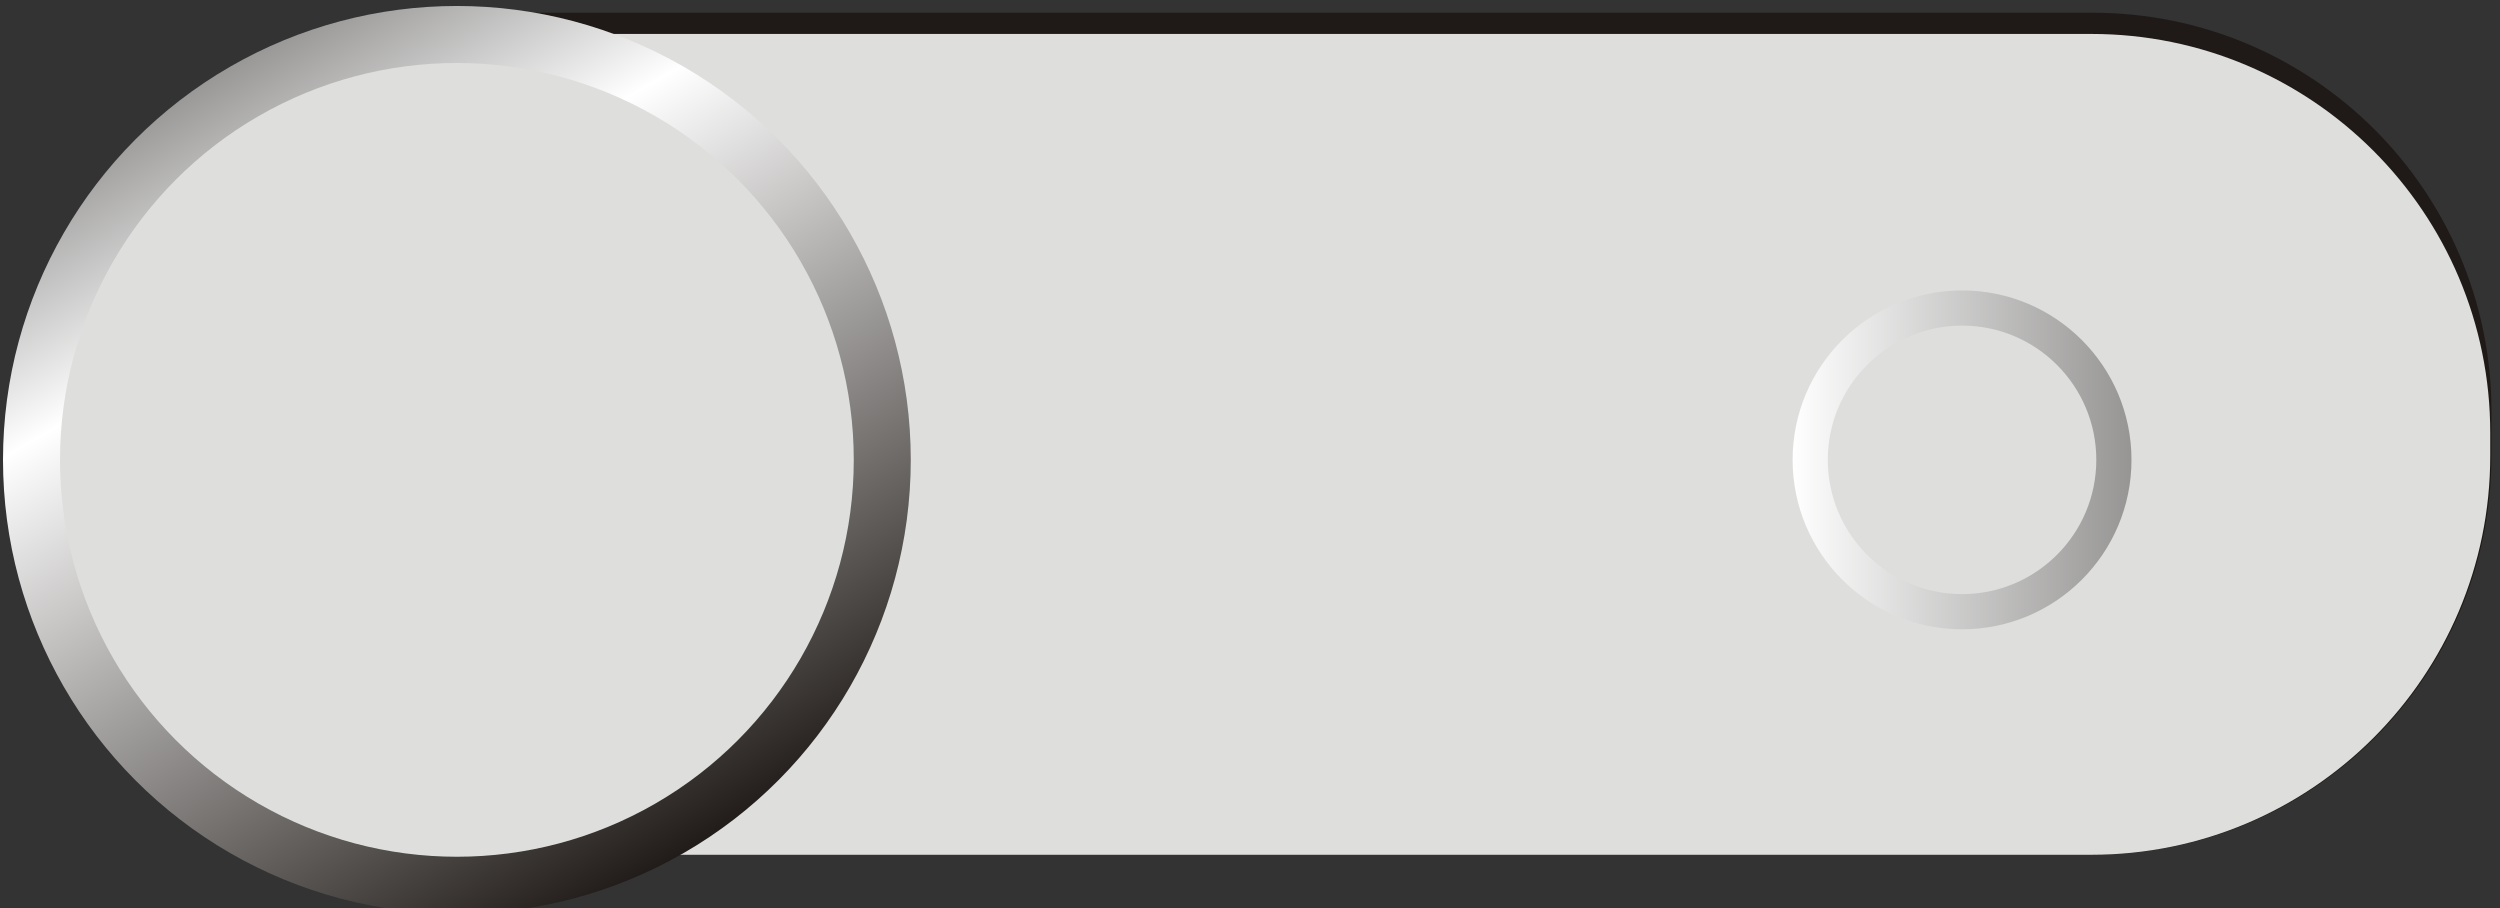 <?xml version="1.0" encoding="utf-8"?>
<!-- Generator: Adobe Illustrator 14.0.0, SVG Export Plug-In . SVG Version: 6.00 Build 43363)  -->
<!DOCTYPE svg PUBLIC "-//W3C//DTD SVG 1.1//EN" "http://www.w3.org/Graphics/SVG/1.1/DTD/svg11.dtd">
<svg version="1.1"
	 id="svg3745" xmlns:dc="http://purl.org/dc/elements/1.1/" xmlns:cc="http://creativecommons.org/ns#" xmlns:rdf="http://www.w3.org/1999/02/22-rdf-syntax-ns#" xmlns:svg="http://www.w3.org/2000/svg" xmlns:sodipodi="http://sodipodi.sourceforge.net/DTD/sodipodi-0.dtd" xmlns:inkscape="http://www.inkscape.org/namespaces/inkscape" inkscape:version="0.48.3.1 r9886" sodipodi:docname="0031.svg"
	 xmlns="http://www.w3.org/2000/svg" xmlns:xlink="http://www.w3.org/1999/xlink" x="0px" y="0px" width="153.927px"
	 height="55.922px" viewBox="0 0 153.927 55.922" enable-background="new 0 0 153.927 55.922" xml:space="preserve">
<rect x="0" y="0" width="153.927" height="55.922" fill="#333333" stroke="none"/>
<sodipodi:namedview  id="namedview3800" borderopacity="1" bordercolor="#666666" showgrid="false" pagecolor="#ffffff" inkscape:cy="-33.135969" guidetolerance="10" gridtolerance="10" inkscape:cx="158.93644" inkscape:zoom="2.1724513" objecttolerance="10" inkscape:current-layer="svg3745" inkscape:window-y="-4" inkscape:window-x="-4" inkscape:window-height="844" inkscape:window-width="1440" inkscape:pageshadow="2" inkscape:pageopacity="0" inkscape:window-maximized="1">
	</sodipodi:namedview>
<g id="g4409">
	<path id="rect3767" fill="#1F1A17" d="M28.411,0.783h100.43c13.565,0,24.562,10.997,24.562,24.561v2.724
		c0,13.564-10.996,24.562-24.562,24.562H28.411c-13.564,0-24.561-10.997-24.561-24.562v-2.724
		C3.85,11.779,14.846,0.783,28.411,0.783z"/>
	<g id="shape" transform="translate(0.024,-0.239)" inkscape:label="#g3835">
		<path id="rect3790" fill="#DEDEDD" d="M28.31,2.329h100.431c13.564,0,24.561,10.996,24.561,24.561v1.417
			c0,13.564-10.996,24.562-24.561,24.562H28.31c-13.564,0-24.561-10.997-24.561-24.562V26.89C3.75,13.325,14.746,2.329,28.31,2.329z
			"/>
	</g>
	<g id="hmigradengt" transform="translate(-0.146,0.111)" inkscape:label="#g3841">
		
			<linearGradient id="circle3792_1_" gradientUnits="userSpaceOnUse" x1="-173.965" y1="393.334" x2="-176.717" y2="393.334" gradientTransform="matrix(7.58 0 0 -7.58 1450.031 3009.665)">
			<stop  offset="0" style="stop-color:#969594"/>
			<stop  offset="1" style="stop-color:#FFFFFF"/>
		</linearGradient>
		
			<circle id="circle3792" sodipodi:cx="16.083099" sodipodi:cy="3.62483" sodipodi:rx="1.37626" sodipodi:ry="1.37626" fill="url(#circle3792_1_)" cx="120.951" cy="28.203" r="10.432">
		</circle>
	</g>
	
		<linearGradient id="circle3794_1_" gradientUnits="userSpaceOnUse" x1="-189.746" y1="396.608" x2="-186.019" y2="390.153" gradientTransform="matrix(7.58 0 0 -7.58 1452.279 3010.144)">
		<stop  offset="0" style="stop-color:#969594"/>
		<stop  offset="0.251" style="stop-color:#FFFFFF"/>
		<stop  offset="1" style="stop-color:#1F1A17"/>
	</linearGradient>
	
		<circle id="circle3794" sodipodi:cx="3.6868701" sodipodi:cy="3.68678" sodipodi:rx="3.68679" sodipodi:ry="3.68679" fill="url(#circle3794_1_)" cx="28.131" cy="28.314" r="27.946">
	</circle>
	<g id="hlight" transform="translate(0.024,0.049)" inkscape:label="#g3832">
		
			<circle id="circle3796" sodipodi:cx="3.6868601" sodipodi:cy="3.68678" sodipodi:rx="3.22366" sodipodi:ry="3.22366" fill="#DEDEDD" cx="28.107" cy="28.266" r="24.436">
		</circle>
	</g>
	<g id="light" transform="translate(-0.146,0.111)" inkscape:label="#g3838">
		
			<circle id="circle3798" sodipodi:cx="16.083" sodipodi:cy="3.62484" sodipodi:rx="1.09058" sodipodi:ry="1.09058" fill="#DEDEDD" cx="120.951" cy="28.203" r="8.266">
		</circle>
	</g>
</g>
</svg>
